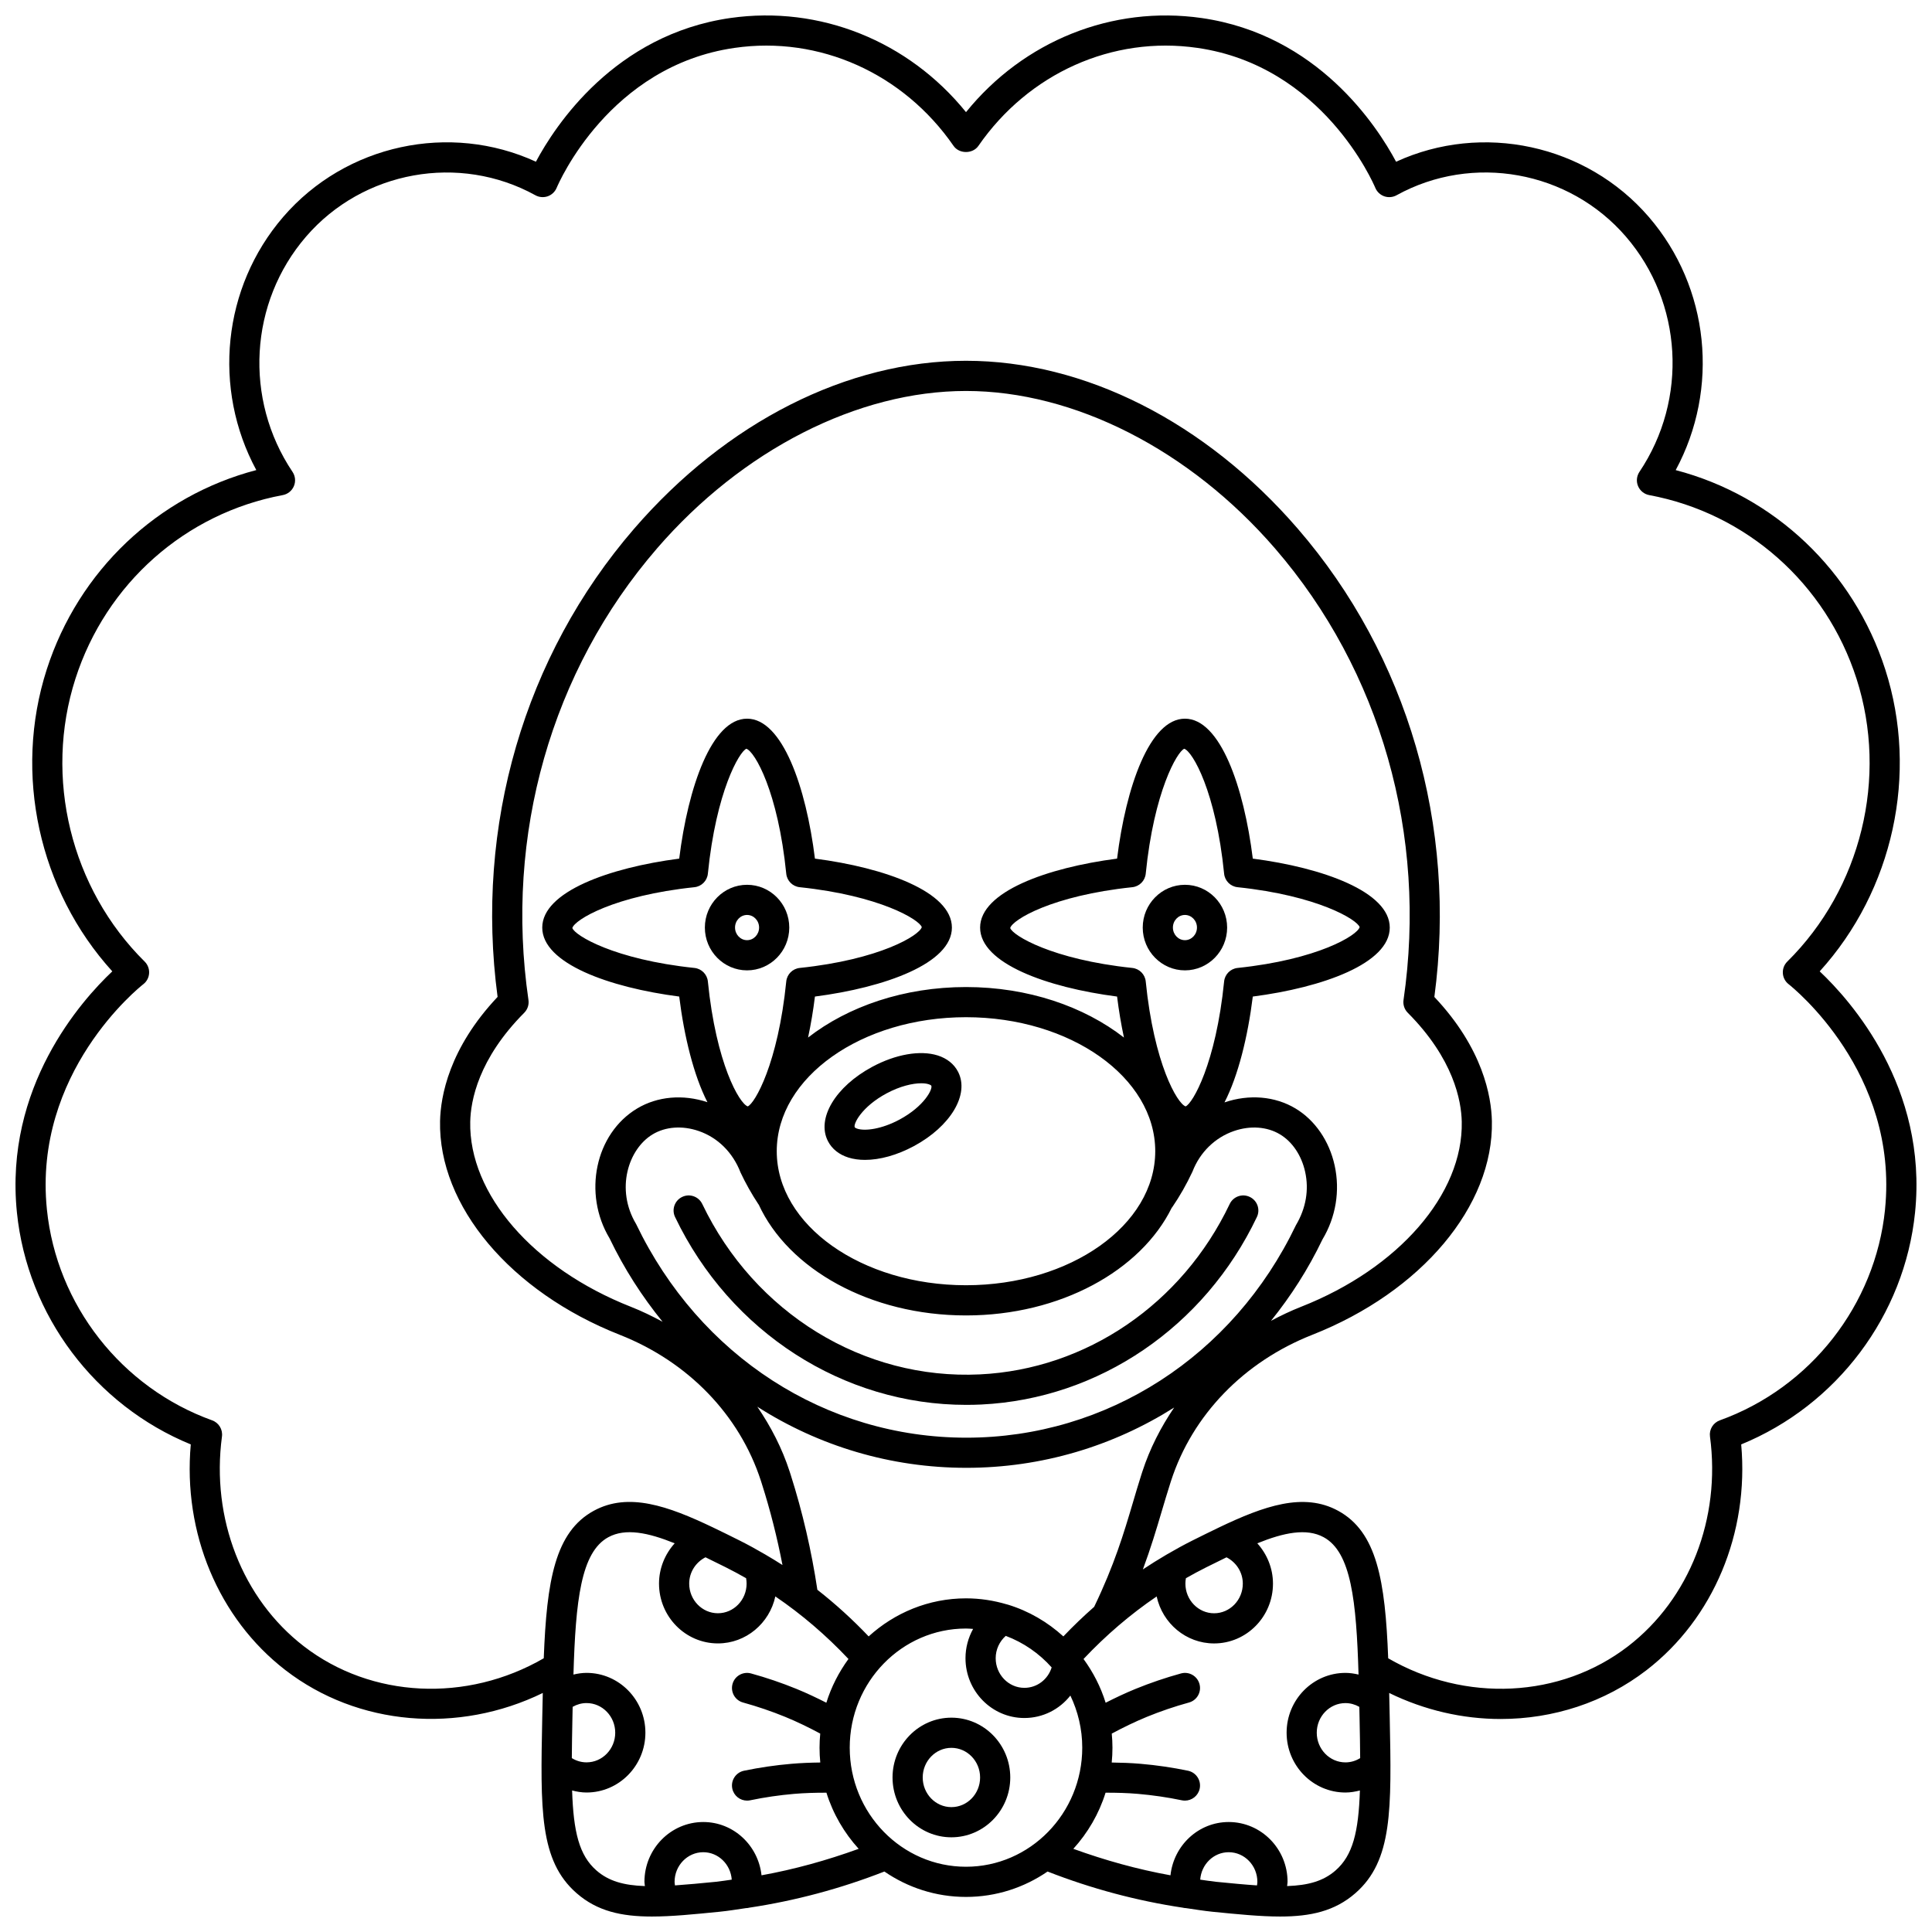 <?xml version="1.0" encoding="UTF-8"?>
<!-- Uploaded to: SVG Repo, www.svgrepo.com, Generator: SVG Repo Mixer Tools -->
<svg width="800px" height="800px" version="1.1" viewBox="144 144 512 512" xmlns="http://www.w3.org/2000/svg">
 <defs>
  <clipPath id="a">
   <path d="m148.09 148.09h503.81v503.81h-503.81z"/>
  </clipPath>
 </defs>
 <path d="m396.13 599.2c-8.602 0-15.598 7.109-15.598 15.852 0 8.746 6.996 15.852 15.598 15.852 8.602 0 15.602-7.109 15.602-15.852 0-8.746-6.996-15.852-15.602-15.852zm0 23.707c-4.195 0-7.602-3.527-7.602-7.856 0-4.332 3.41-7.856 7.602-7.856s7.606 3.527 7.606 7.856c0 4.332-3.41 7.856-7.606 7.856z"/>
 <path d="m392.45 423.69c-4.613-1.426-11.078-0.309-17.281 3.023-9.781 5.25-14.836 13.723-11.758 19.699 1.066 2.07 2.949 3.578 5.457 4.359 1.32 0.41 2.789 0.613 4.367 0.613 3.926 0 8.488-1.254 12.918-3.633 9.777-5.254 14.828-13.727 11.75-19.703-1.059-2.07-2.945-3.574-5.453-4.359zm-10.078 17.016c-4.773 2.559-9.121 3.062-11.129 2.426-0.516-0.16-0.703-0.34-0.723-0.379-0.445-0.871 1.828-5.449 8.43-8.996 3.57-1.914 6.898-2.676 9.188-2.676 0.773 0 1.43 0.082 1.938 0.246 0.516 0.16 0.703 0.34 0.719 0.375l0.004 0.004c0.449 0.875-1.828 5.453-8.426 9z"/>
 <path d="m477.09 466.52c0.953-1.992 0.105-4.379-1.891-5.324-2-0.961-4.383-0.105-5.324 1.891-12.617 26.488-37.988 43.785-66.203 45.141-30.848 1.492-59.707-16.242-73.562-45.152-0.953-1.988-3.34-2.844-5.332-1.875-1.992 0.953-2.832 3.344-1.875 5.332 14.652 30.574 44.641 49.773 77.176 49.773 1.32 0 2.652-0.031 3.977-0.094 31.164-1.496 59.148-20.539 73.035-49.691z"/>
 <path d="m458.02 378.48c-6.164 0-11.184 5.082-11.184 11.336s5.019 11.34 11.184 11.34c6.164 0 11.184-5.086 11.184-11.34-0.004-6.254-5.019-11.336-11.184-11.336zm0 14.676c-1.754 0-3.188-1.5-3.188-3.344 0-1.84 1.426-3.34 3.188-3.34 1.758 0 3.188 1.5 3.188 3.34-0.004 1.844-1.434 3.344-3.188 3.344z"/>
 <g clip-path="url(#a)">
  <path d="m626.24 401.42c19.438-21.406 26.273-52.332 17.375-80-8.422-26.191-29.418-46.004-55.539-52.836 11.633-21.547 9-48.395-7.125-67.094-16.613-19.266-44.18-25.094-66.973-14.629-5.094-9.547-20.836-33.668-51.523-38.082-23.734-3.398-47.184 6.074-62.453 24.941-15.27-18.871-38.738-28.328-62.457-24.949-30.688 4.414-46.426 28.539-51.523 38.082-22.785-10.465-50.363-4.633-66.973 14.629-16.121 18.703-18.758 45.551-7.125 67.094-26.117 6.836-47.117 26.648-55.539 52.844-8.898 27.668-2.062 58.59 17.375 80-8.25 7.781-28.648 30.66-25.281 63.871 2.766 27.305 20.723 51.109 46.078 61.492-2.109 23.43 7.332 46.125 25.078 59.816 19.234 14.84 45.84 16.965 68.207 6.055-0.047 2.106-0.098 4.262-0.141 6.504-0.496 24.469-0.77 37.945 9.109 46.562 5.441 4.75 11.84 6.18 19.949 6.18 5.195 0 11.086-0.586 17.887-1.262 2.356-0.234 4.695-0.625 7.039-0.965 0.312-0.008 0.609-0.043 0.902-0.125 12.125-1.824 24.117-5.016 35.785-9.574 6.184 4.246 13.625 6.731 21.621 6.731 8 0 15.441-2.484 21.621-6.731 11.668 4.562 23.66 7.754 35.793 9.574 0.297 0.074 0.586 0.113 0.898 0.125 2.348 0.34 4.688 0.727 7.039 0.965 6.797 0.676 12.695 1.262 17.891 1.262 8.102 0 14.5-1.43 19.945-6.18 9.879-8.617 9.605-22.09 9.109-46.59-0.043-2.231-0.094-4.375-0.141-6.473 9.387 4.582 19.512 6.898 29.543 6.894 13.859 0 27.504-4.348 38.66-12.949 17.75-13.691 27.195-36.383 25.082-59.816 25.355-10.383 43.309-34.188 46.078-61.492 3.375-33.215-17.023-56.094-25.273-63.875zm-330.48 194.91c1.121-0.641 2.379-1 3.68-1 4.195 0 7.602 3.527 7.602 7.856 0 4.332-3.41 7.856-7.602 7.856-1.391 0-2.731-0.398-3.902-1.129 0.02-3.227 0.082-6.738 0.16-10.633 0.02-1.004 0.043-1.969 0.062-2.949zm-0.145 22.164c1.242 0.32 2.512 0.539 3.824 0.539 8.602 0 15.598-7.109 15.598-15.852 0-8.746-6.996-15.852-15.598-15.852-1.18 0-2.336 0.18-3.469 0.445 0.574-19.551 1.965-32.438 9.242-36.398 4.531-2.473 10.562-1.227 17.586 1.617-2.578 2.863-4.152 6.629-4.152 10.676 0 8.746 7 15.852 15.602 15.852 7.453 0 13.688-5.348 15.223-12.453 6.977 4.742 13.453 10.289 19.379 16.578-2.531 3.481-4.547 7.371-5.859 11.594-2.59-1.312-5.215-2.559-7.898-3.656-3.906-1.594-7.961-2.981-12.055-4.102-2.133-0.586-4.332 0.664-4.914 2.789-0.582 2.129 0.664 4.332 2.789 4.914 3.785 1.043 7.539 2.324 11.152 3.797 3.18 1.301 6.281 2.816 9.305 4.438-0.113 1.223-0.184 2.465-0.184 3.719 0 1.332 0.066 2.648 0.195 3.945-2.555 0.031-5.109 0.125-7.637 0.344-4.223 0.359-8.453 0.98-12.582 1.836-2.16 0.453-3.551 2.57-3.098 4.734 0.395 1.887 2.059 3.184 3.914 3.184 0.27 0 0.543-0.027 0.82-0.082 3.812-0.797 7.734-1.367 11.633-1.703 2.84-0.238 5.715-0.32 8.582-0.312 1.746 5.609 4.711 10.656 8.543 14.875-8.449 3.059-17.043 5.449-25.746 7.016-0.863-7.922-7.414-14.121-15.43-14.121-8.602 0-15.598 7.109-15.598 15.852 0 0.383 0.098 0.742 0.121 1.125-5.594-0.191-9.598-1.309-12.836-4.137-4.59-4.008-6.098-10.238-6.453-21.199zm46.109-56.258c0.082 0.473 0.133 0.953 0.133 1.434 0 4.332-3.414 7.856-7.606 7.856s-7.606-3.527-7.606-7.856c0-3.027 1.754-5.672 4.32-6.973 1.754 0.852 3.535 1.734 5.367 2.648 1.82 0.91 3.617 1.883 5.391 2.891zm11.805-27.441-0.266-0.824c-1.996-6.156-4.949-11.887-8.566-17.176 16.293 10.414 35.332 16.191 55.391 16.191 19.941 0 38.867-5.719 55.078-15.98-3.551 5.234-6.453 10.891-8.426 16.969l-0.266 0.82c-0.797 2.496-1.523 4.949-2.254 7.43-2.394 8.086-4.894 16.461-10.254 27.598-2.82 2.481-5.547 5.09-8.164 7.84-4.191-3.812-9.176-6.734-14.695-8.418-0.102-0.031-0.199-0.055-0.305-0.078-3.434-1.016-7.051-1.59-10.801-1.59-9.906 0-18.934 3.84-25.797 10.086-4.269-4.481-8.805-8.613-13.594-12.359-1.551-10.309-3.914-20.566-7.082-30.508zm-35.43-245.44c22.598-26.137 53.219-41.746 81.902-41.746s59.305 15.605 81.902 41.742c28.004 32.387 40.41 75.992 34.047 119.64-0.184 1.246 0.234 2.508 1.121 3.398 12.176 12.234 14.195 23.348 14.309 28.875 0.402 19.141-16.695 38.848-42.547 49.031-2.773 1.09-5.434 2.363-8.012 3.738 5.262-6.519 9.879-13.707 13.637-21.555 3.562-5.934 4.711-12.906 3.238-19.621-1.426-6.5-5.211-12.008-10.375-15.102-5.426-3.254-12.285-3.84-18.82-1.609 3.637-7.062 6.188-17.426 7.504-28.051 18.555-2.402 36.297-8.785 36.297-18.277 0-9.488-17.746-15.875-36.297-18.277-2.348-18.949-8.625-37.086-17.984-37.086s-15.637 18.137-17.984 37.086c-18.555 2.406-36.297 8.789-36.297 18.277 0 9.492 17.742 15.879 36.297 18.277 0.461 3.699 1.07 7.356 1.82 10.863-10.586-8.234-25.422-13.383-41.855-13.383s-31.266 5.148-41.855 13.383c0.75-3.508 1.363-7.164 1.82-10.863 18.555-2.402 36.297-8.785 36.297-18.277 0-9.488-17.746-15.875-36.297-18.277-2.348-18.949-8.625-37.086-17.984-37.086s-15.637 18.137-17.984 37.086c-18.555 2.406-36.297 8.789-36.297 18.277 0 9.492 17.746 15.879 36.297 18.277 1.312 10.598 3.856 20.934 7.477 27.996-6.477-2.152-13.246-1.555-18.629 1.668-11.145 6.68-14.414 22.582-7.312 34.398 3.875 8.082 8.637 15.453 14.059 22.125-2.711-1.469-5.5-2.832-8.43-3.981-25.848-10.184-42.945-29.891-42.547-49.027 0.117-5.535 2.137-16.645 14.309-28.879 0.887-0.891 1.305-2.152 1.121-3.398-6.359-43.652 6.051-87.262 34.055-119.64zm-5.531 179.01c-5.484-9.156-2.086-19.867 4.394-23.754 3.418-2.051 7.871-2.375 12.211-0.879 5.019 1.73 9.016 5.641 11.086 11.008 1.336 2.84 2.926 5.668 4.734 8.41 0.02 0.027 0.051 0.043 0.07 0.07 7.863 17.07 29.492 29.383 54.938 29.383 25.023 0 46.344-11.914 54.527-28.543 0.031-0.039 0.074-0.059 0.105-0.105 2.031-2.977 3.801-6.078 5.391-9.477 1.961-5.094 5.957-9.012 10.977-10.742 4.32-1.496 8.785-1.176 12.211 0.879 3.281 1.969 5.719 5.598 6.672 9.965 1.035 4.715 0.227 9.609-2.453 14.113-16.648 34.734-50.113 56.309-87.34 56.309-37.223-0.004-70.699-21.582-87.523-56.637zm145.63-31.16c-2.211-0.746-8.387-11.336-10.566-33.113-0.188-1.887-1.68-3.383-3.566-3.578-21.242-2.223-31.742-8.637-32.348-10.586 0.602-2.18 11.102-8.59 32.348-10.812 1.887-0.195 3.379-1.691 3.566-3.578 2.18-21.777 8.355-32.371 10.207-33.113 2.211 0.746 8.387 11.336 10.566 33.113 0.188 1.887 1.68 3.383 3.566 3.578 21.242 2.223 31.742 8.633 32.348 10.582-0.602 2.18-11.098 8.594-32.348 10.816-1.887 0.195-3.379 1.691-3.566 3.578-2.18 21.777-8.355 32.371-10.207 33.113zm-58.199 47.395c-27.652 0-50.152-15.93-50.152-35.516 0-19.59 22.5-35.516 50.152-35.516s50.152 15.93 50.152 35.516c-0.004 19.586-22.5 35.516-50.152 35.516zm-47.633-80.508c-2.18 21.777-8.355 32.371-10.207 33.113-2.211-0.746-8.387-11.336-10.566-33.113-0.188-1.887-1.68-3.383-3.566-3.578-21.242-2.223-31.742-8.637-32.348-10.586 0.602-2.18 11.102-8.59 32.348-10.812 1.887-0.195 3.379-1.691 3.566-3.578 2.18-21.777 8.355-32.371 10.207-33.113 2.211 0.746 8.387 11.336 10.566 33.113 0.188 1.887 1.68 3.383 3.566 3.578 21.242 2.223 31.742 8.633 32.348 10.582-0.602 2.18-11.098 8.594-32.348 10.816-1.887 0.195-3.379 1.691-3.566 3.578zm58.168 173.43c4.699 1.758 8.855 4.648 12.168 8.359-0.98 3.172-3.856 5.414-7.234 5.414-4.195 0-7.602-3.527-7.602-7.856 0-2.316 1.012-4.441 2.668-5.918zm-76.688 65.16c-4.137 0.41-7.754 0.75-10.973 0.969-0.035-0.312-0.102-0.621-0.102-0.941 0-4.332 3.41-7.856 7.602-7.856 4 0 7.254 3.219 7.547 7.269-1.355 0.172-2.711 0.422-4.074 0.559zm35.34-35.539c0-17.41 13.82-31.566 30.812-31.566 0.637 0 1.258 0.059 1.887 0.102-1.293 2.332-2.019 4.984-2.019 7.758 0 8.746 6.996 15.852 15.598 15.852 4.934 0 9.332-2.309 12.195-5.949 1.996 4.18 3.148 8.848 3.148 13.801 0 17.41-13.82 31.566-30.812 31.566-16.992 0-30.809-14.152-30.809-31.562zm92.883 34.98c0.297-4.055 3.551-7.269 7.547-7.269 4.195 0 7.602 3.527 7.602 7.856 0 0.32-0.062 0.629-0.102 0.941-3.223-0.215-6.832-0.555-10.973-0.969-1.359-0.137-2.715-0.387-4.074-0.559zm35.863-2.43c-3.238 2.828-7.238 3.941-12.836 4.137 0.027-0.379 0.121-0.738 0.121-1.125 0-8.746-6.996-15.852-15.598-15.852-8.02 0-14.57 6.203-15.43 14.121-8.695-1.566-17.297-3.957-25.746-7.016 3.832-4.223 6.797-9.27 8.543-14.875 2.863-0.008 5.738 0.066 8.582 0.312 3.902 0.336 7.816 0.906 11.633 1.703 0.277 0.055 0.551 0.082 0.82 0.082 1.855 0 3.519-1.297 3.914-3.184 0.449-2.164-0.941-4.277-3.098-4.734-4.129-0.855-8.363-1.477-12.582-1.836-2.531-0.215-5.086-0.309-7.637-0.34 0.129-1.301 0.195-2.613 0.195-3.945 0-1.254-0.07-2.492-0.184-3.719 3.027-1.621 6.125-3.133 9.301-4.438 3.613-1.477 7.367-2.754 11.156-3.797 2.129-0.582 3.379-2.785 2.789-4.914-0.586-2.129-2.789-3.387-4.914-2.789-4.09 1.125-8.148 2.508-12.059 4.102-2.68 1.094-5.305 2.344-7.894 3.656-1.309-4.223-3.324-8.113-5.859-11.59 5.93-6.289 12.402-11.836 19.379-16.578 1.539 7.113 7.769 12.453 15.223 12.453 8.602 0 15.602-7.109 15.602-15.852 0-4.047-1.574-7.816-4.152-10.68 7.019-2.844 13.055-4.086 17.586-1.617 7.277 3.957 8.668 16.836 9.242 36.398-1.137-0.266-2.285-0.445-3.465-0.445-8.602 0-15.598 7.109-15.598 15.852 0 8.746 6.996 15.852 15.598 15.852 1.309 0 2.578-0.223 3.824-0.539-0.355 10.965-1.867 17.195-6.457 21.195zm-34.262-80.34c1.832-0.91 3.613-1.797 5.367-2.648 2.566 1.301 4.32 3.945 4.32 6.973 0 4.332-3.414 7.856-7.606 7.856s-7.606-3.527-7.606-7.856c0-0.484 0.043-0.965 0.133-1.434 1.77-1.008 3.562-1.98 5.391-2.891zm40.629 39.969c0.078 3.879 0.141 7.375 0.16 10.598-1.172 0.727-2.512 1.129-3.902 1.129-4.195 0-7.602-3.527-7.602-7.856 0-4.332 3.41-7.856 7.602-7.856 1.301 0 2.559 0.359 3.68 1 0.023 0.992 0.043 1.969 0.062 2.984zm139.26-134.83c-2.566 25.312-19.75 47.258-43.789 55.914-1.77 0.637-2.859 2.422-2.606 4.289 2.914 21.715-5.398 43.008-21.691 55.574-17.91 13.824-43.203 14.992-63.586 3.195-0.789-20.59-2.981-33.496-13.285-39.102-9.141-4.969-19.637-1.266-31.531 4.418 0 0-0.004 0-0.004 0.004-2.269 1.086-4.59 2.234-6.969 3.422-2.348 1.168-4.633 2.438-6.898 3.754-0.062 0.031-0.121 0.074-0.184 0.109-2.082 1.219-4.129 2.5-6.141 3.84 2.07-5.574 3.559-10.543 4.996-15.395 0.723-2.426 1.43-4.828 2.215-7.273l0.25-0.785c5.656-17.465 19.297-31.57 37.418-38.711 28.949-11.41 48.078-34.168 47.613-56.641-0.141-6.5-2.344-19.238-15.246-32.902 6.059-45.293-7.078-90.41-36.18-124.07-24.453-28.293-56.512-44.52-87.945-44.52s-63.492 16.227-87.949 44.508c-29.105 33.656-42.234 78.773-36.18 124.07-12.902 13.668-15.102 26.406-15.246 32.906-0.469 22.465 18.664 45.23 47.613 56.637 18.121 7.137 31.758 21.242 37.418 38.707l0.25 0.789c2.246 7.039 4.062 14.25 5.465 21.52-1.449-0.93-2.914-1.824-4.402-2.691-0.062-0.031-0.117-0.074-0.18-0.109-2.258-1.316-4.551-2.586-6.894-3.754-2.371-1.184-4.688-2.332-6.953-3.414-0.012-0.008-0.023-0.012-0.035-0.016-11.879-5.676-22.363-9.379-31.516-4.406-10.305 5.606-12.5 18.504-13.285 39.102-20.387 11.801-45.676 10.629-63.59-3.191-16.289-12.566-24.598-33.863-21.688-55.574 0.25-1.867-0.836-3.656-2.606-4.289-24.031-8.656-41.223-30.598-43.789-55.914-3.676-36.246 24.371-58.734 25.57-59.68 0.902-0.707 1.457-1.766 1.52-2.914 0.066-1.145-0.363-2.262-1.18-3.07-19.566-19.348-26.766-48.77-18.344-74.961 8.109-25.223 29.164-43.867 54.941-48.66 1.324-0.246 2.43-1.141 2.953-2.383 0.523-1.242 0.383-2.66-0.367-3.777-12.926-19.266-11.457-44.898 3.582-62.332 15.074-17.488 40.633-22.09 60.789-10.969 0.992 0.547 2.168 0.641 3.242 0.281 1.074-0.375 1.934-1.184 2.379-2.231 0.555-1.316 13.973-32.336 47.164-37.105 22.469-3.246 44.719 6.723 58.031 25.973 1.492 2.164 5.082 2.164 6.578 0 13.312-19.25 35.531-29.223 58.031-25.973 33.191 4.769 46.609 35.789 47.164 37.105 0.441 1.047 1.305 1.855 2.379 2.231 1.07 0.363 2.25 0.27 3.242-0.281 20.156-11.133 45.719-6.519 60.789 10.969 15.039 17.434 16.508 43.066 3.582 62.332-0.75 1.121-0.891 2.539-0.367 3.777 0.523 1.238 1.633 2.137 2.953 2.383 25.777 4.793 46.832 23.438 54.941 48.66 8.422 26.188 1.223 55.613-18.344 74.961-0.816 0.805-1.246 1.922-1.18 3.07 0.062 1.148 0.617 2.211 1.52 2.914 1.188 0.945 29.234 23.434 25.559 59.68z"/>
 </g>
 <path d="m341.98 378.48c-6.164 0-11.184 5.082-11.184 11.336s5.019 11.34 11.184 11.34c6.164 0 11.184-5.086 11.184-11.34s-5.019-11.336-11.184-11.336zm0 14.676c-1.754 0-3.188-1.5-3.188-3.344 0-1.84 1.426-3.34 3.188-3.34 1.758 0 3.188 1.5 3.188 3.34-0.004 1.844-1.43 3.344-3.188 3.344z"/>
</svg>